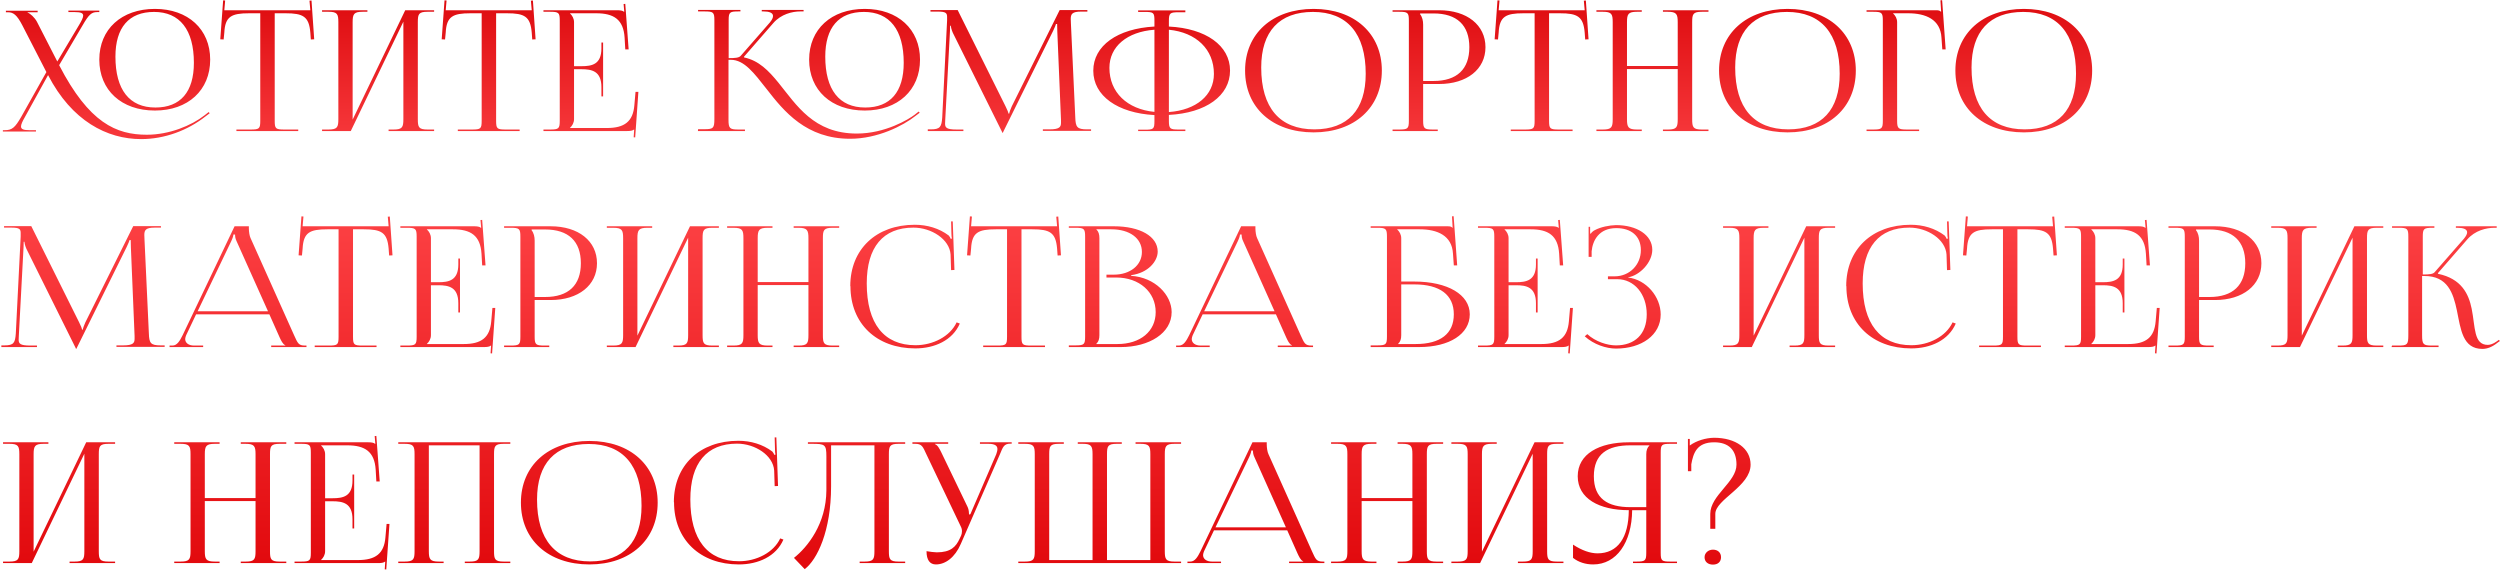 <?xml version="1.0" encoding="UTF-8"?> <svg xmlns="http://www.w3.org/2000/svg" width="1354" height="309" viewBox="0 0 1354 309" fill="none"><path d="M83.9 59.87C65.793 59.87 53.783 48.86 53.783 32.3C53.783 15.831 65.793 4.821 83.9 4.821C101.825 4.821 113.836 15.831 113.836 32.3C113.836 48.86 101.825 59.87 83.9 59.87ZM84.173 58.232C97.731 58.232 105.01 49.77 105.01 34.029C105.01 16.104 97.367 6.459 83.445 6.459C69.797 6.459 62.518 14.921 62.518 30.662C62.518 48.587 70.07 58.232 84.173 58.232ZM26.031 40.671L13.474 63.419C12.109 65.784 11.381 67.422 11.381 68.514C11.381 69.97 12.746 70.516 16.022 70.516H19.48V71.244H1.554V70.516H2.464C6.559 70.516 8.106 69.151 11.472 63.328L25.121 39.033L12.109 13.738C9.107 7.915 7.105 6.641 4.375 6.641H3.192V5.822H20.389V6.641H14.93V6.823C16.386 7.278 18.843 9.553 20.025 11.827L31.035 33.301L42.864 13.465C44.229 11.19 45.048 9.553 45.048 8.461C45.048 7.096 43.774 6.55 40.589 6.55H37.041V5.731H53.783V6.55H52.6C49.597 6.55 48.141 7.824 44.775 13.647L32.036 35.303C48.232 66.603 62.973 72.972 79.533 72.972C91.634 72.972 103.645 68.059 110.833 62.418L113.017 60.689L113.563 61.326L111.288 63.055C101.552 70.698 89.087 75.338 76.439 75.338C57.968 75.338 38.86 65.511 26.031 40.671ZM128.04 70.971V70.152H135.683C140.506 70.152 140.961 69.697 140.961 65.329V7.187H134.955C125.31 7.187 121.944 8.916 121.489 17.651L121.125 21.381L119.305 21.29L120.852 0.181L121.944 0.272L121.489 5.549H168.076L167.621 0.363L168.713 0.272L170.168 21.29L168.349 21.381L168.076 17.651C167.348 8.916 164.163 7.187 154.609 7.187H148.786V65.329C148.786 69.697 149.241 70.152 154.063 70.152H161.524V70.971H128.04ZM174.426 70.971V70.152H177.884C182.707 70.152 183.252 68.878 183.252 64.51V12.009C183.252 7.642 182.707 6.368 177.884 6.368H174.426V5.549H198.994V6.368H196.446C191.624 6.368 190.987 7.642 190.987 12.009V64.783L219.466 5.549H235.117V6.368H231.568C226.746 6.368 226.291 7.642 226.291 12.009V64.51C226.291 68.878 226.746 70.152 231.568 70.152H235.117V70.971H210.458V70.152H213.188C217.92 70.152 218.466 68.878 218.466 64.51V11.736L189.986 70.971H174.426ZM247.951 70.971V70.152H255.594C260.417 70.152 260.872 69.697 260.872 65.329V7.187H254.866C245.221 7.187 241.855 8.916 241.4 17.651L241.036 21.381L239.216 21.29L240.763 0.181L241.855 0.272L241.4 5.549H287.987L287.532 0.363L288.624 0.272L290.079 21.29L288.26 21.381L287.987 17.651C287.259 8.916 284.074 7.187 274.52 7.187H268.697V65.329C268.697 69.697 269.152 70.152 273.974 70.152H281.435V70.971H247.951ZM326.639 52.227H325.729V47.222C325.729 38.487 320.543 37.486 314.901 37.486H310.898V64.51C310.898 66.512 309.897 68.15 308.714 69.242V69.333H328.641C338.286 69.333 342.835 65.784 343.563 57.049L344.2 49.77H345.747L344.018 74.428L343.199 74.337L343.472 70.152H343.381C342.653 70.789 341.288 70.971 339.65 70.971H294.337V70.152H297.795C302.618 70.152 303.163 69.697 303.163 65.329V11.19C303.163 6.823 302.618 6.368 297.795 6.368H294.337V5.549H334.282C335.829 5.549 337.285 5.731 337.922 6.368H338.104L337.74 2.182L338.649 2.091L340.469 26.75H338.649L338.286 20.38C337.649 10.553 332.462 7.187 322.817 7.187H308.714V7.278C309.897 8.37 310.898 10.008 310.898 12.009V35.849H314.901C320.543 35.849 325.729 34.939 325.729 26.204V23.019H326.639V52.227ZM468.345 59.87C450.238 59.87 438.228 48.86 438.228 32.3C438.228 15.831 450.238 4.821 468.345 4.821C486.27 4.821 498.281 15.831 498.281 32.3C498.281 48.86 486.27 59.87 468.345 59.87ZM468.618 58.232C482.176 58.232 489.455 49.77 489.455 34.029C489.455 16.104 481.812 6.459 467.89 6.459C454.242 6.459 446.963 14.921 446.963 30.662C446.963 48.587 454.515 58.232 468.618 58.232ZM377.993 70.971L378.084 69.97H381.541C386.364 69.97 386.91 69.424 386.91 64.329V11.008C386.91 6.641 386.364 6.186 381.541 6.186H378.084V5.367H401.013V6.186H400.103C395.281 6.186 394.644 6.55 394.644 10.826V31.481C398.283 31.481 400.285 31.299 401.195 30.207L417.027 12.1C418.21 10.645 418.665 9.553 418.665 8.643C418.665 6.914 416.572 6.186 413.479 6.186H412.569V5.367H435.225V6.186H433.496C429.129 6.186 423.032 7.642 418.847 12.464L402.924 30.753L403.015 31.117C410.931 32.755 416.299 38.305 421.577 44.766C431.404 56.867 440.685 72.335 464.069 72.335C479.446 72.335 492.185 64.601 495.369 62.145L497.553 60.416L498.099 61.053L495.824 62.782C489.091 68.15 475.261 75.156 460.429 75.156C436.681 75.156 424.67 60.416 415.207 48.223C408.474 39.67 403.106 32.391 395.827 32.391H394.553V64.874C394.553 69.606 395.281 70.152 400.012 70.152H403.47V70.971H377.993ZM502.484 70.971V70.061H504.121C509.217 70.061 509.945 68.696 510.309 63.6L512.947 11.099V9.189C512.947 7.096 512.31 6.277 507.943 6.277H503.939V5.458H518.68L544.612 57.595C545.522 59.415 546.159 60.962 546.159 61.508H546.614C546.614 60.962 547.342 58.96 547.978 57.595L573.911 5.458H588.924V6.277H585.557C580.644 6.277 579.916 7.642 579.916 10.28C579.916 11.008 580.007 11.827 580.007 12.737L582.373 63.6C582.555 68.787 583.282 70.061 588.742 70.061H590.926V70.88H564.812V70.061H568.451C573.911 70.061 574.638 68.696 574.638 66.512V64.965L572.637 17.014C572.546 15.376 572.546 14.011 572.546 13.01H571.909C571.909 13.283 571.272 14.83 570.362 16.741L543.429 71.244L543.156 71.881H542.883L542.61 71.244L516.041 17.742C515.222 15.922 514.949 14.193 514.949 13.92H514.585C514.585 14.739 514.585 15.376 514.494 17.014L511.947 64.783C511.947 65.602 511.856 66.33 511.856 66.967C511.856 69.151 512.674 70.152 518.225 70.152H521.773V70.971H502.484ZM616.418 70.971V70.243H619.967C624.789 70.243 625.244 69.879 625.244 65.511V62.327C605.227 61.235 592.124 51.863 592.124 38.305C592.124 24.748 605.227 15.467 625.244 14.375V11.19C625.244 6.823 624.789 6.459 619.967 6.459H616.418V5.64H641.987V6.641H638.438C633.706 6.641 633.07 7.005 633.07 11.372V14.375C653.087 15.376 666.19 24.657 666.19 38.214C666.19 51.863 653.087 61.235 633.07 62.236V65.42C633.07 69.788 633.706 70.152 638.438 70.152H641.987V70.971H616.418ZM633.07 16.104V60.689C647.901 59.597 657.455 51.59 657.455 40.034C657.455 26.75 647.901 17.56 633.07 16.104ZM625.244 60.598V16.104C610.413 17.196 600.859 25.203 600.859 36.759C600.859 49.952 610.413 59.142 625.244 60.598ZM711.462 71.699C689.17 71.699 674.338 58.323 674.338 38.214C674.338 18.197 689.17 4.821 711.462 4.821C733.573 4.821 748.404 18.197 748.404 38.214C748.404 58.323 733.573 71.699 711.462 71.699ZM711.826 70.061C729.933 70.061 739.669 59.506 739.669 39.943C739.669 18.197 729.66 6.459 711.098 6.459C692.9 6.459 683.073 17.014 683.073 36.577C683.073 58.323 693.082 70.061 711.826 70.061ZM769.135 7.278V7.733C770.318 9.189 770.773 11.281 770.773 13.374V43.856H776.414C789.062 43.856 795.795 37.486 795.795 25.567C795.795 13.647 789.062 7.278 776.414 7.278H769.135ZM754.212 70.971V70.152H757.67C762.493 70.152 763.038 69.697 763.038 65.329V11.19C763.038 6.823 762.493 6.368 757.67 6.368H754.212V5.549H779.417C794.521 5.549 804.53 13.556 804.53 25.567C804.53 37.486 794.521 45.494 779.417 45.494H770.773V65.329C770.773 69.697 771.409 70.152 776.232 70.152H778.689V70.971H754.212ZM818.229 70.971V70.152H825.873C830.695 70.152 831.15 69.697 831.15 65.329V7.187H825.145C815.5 7.187 812.133 8.916 811.678 17.651L811.314 21.381L809.494 21.29L811.041 0.181L812.133 0.272L811.678 5.549H858.265L857.81 0.363L858.902 0.272L860.358 21.29L858.538 21.381L858.265 17.651C857.537 8.916 854.352 7.187 844.798 7.187H838.975V65.329C838.975 69.697 839.43 70.152 844.252 70.152H851.714V70.971H818.229ZM864.616 70.971V70.152H868.073C872.896 70.152 873.442 68.878 873.442 64.51V12.009C873.442 7.642 872.896 6.368 868.073 6.368H864.616V5.549H889.183V6.368H886.635C881.813 6.368 881.176 7.642 881.176 12.009V35.758H908.655V12.009C908.655 7.642 908.018 6.368 903.195 6.368H900.648V5.549H925.306V6.368H921.757C916.935 6.368 916.48 7.642 916.48 12.009V64.51C916.48 68.878 916.935 70.152 921.757 70.152H925.306V70.971H900.648V70.152H903.377C908.109 70.152 908.655 68.878 908.655 64.51V37.395H881.176V64.51C881.176 68.878 881.813 70.152 886.635 70.152H889.183V70.971H864.616ZM968.167 71.699C945.875 71.699 931.043 58.323 931.043 38.214C931.043 18.197 945.875 4.821 968.167 4.821C990.278 4.821 1005.11 18.197 1005.11 38.214C1005.11 58.323 990.278 71.699 968.167 71.699ZM968.531 70.061C986.638 70.061 996.374 59.506 996.374 39.943C996.374 18.197 986.365 6.459 967.803 6.459C949.605 6.459 939.778 17.014 939.778 36.577C939.778 58.323 949.787 70.061 968.531 70.061ZM1010.92 70.971V70.152H1014.37C1019.2 70.152 1019.74 69.697 1019.74 65.329V11.19C1019.74 6.823 1019.2 6.368 1014.37 6.368H1010.92V5.549H1048.5C1050.13 5.549 1050.5 5.731 1051.23 6.368H1051.32L1050.95 0.181L1051.86 0.09L1053.77 26.75H1051.95L1051.5 20.38C1050.95 10.553 1043.04 7.187 1033.39 7.187H1025.29V7.278C1026.48 8.37 1027.48 10.008 1027.48 12.009V65.329C1027.48 69.697 1028.11 70.152 1032.94 70.152H1039.4V70.971H1010.92ZM1096.16 71.699C1073.87 71.699 1059.04 58.323 1059.04 38.214C1059.04 18.197 1073.87 4.821 1096.16 4.821C1118.27 4.821 1133.11 18.197 1133.11 38.214C1133.11 58.323 1118.27 71.699 1096.16 71.699ZM1096.53 70.061C1114.63 70.061 1124.37 59.506 1124.37 39.943C1124.37 18.197 1114.36 6.459 1095.8 6.459C1077.6 6.459 1067.78 17.014 1067.78 36.577C1067.78 58.323 1077.78 70.061 1096.53 70.061ZM0.736 187.971V187.061H2.373C7.469 187.061 8.197 185.696 8.561 180.601L11.199 128.099V126.189C11.199 124.096 10.562 123.277 6.195 123.277H2.191V122.458H16.932L42.864 174.595C43.774 176.415 44.411 177.962 44.411 178.508H44.866C44.866 177.962 45.593 175.96 46.23 174.595L72.162 122.458H87.176V123.277H83.809C78.896 123.277 78.168 124.642 78.168 127.281C78.168 128.008 78.259 128.827 78.259 129.737L80.625 180.601C80.807 185.787 81.534 187.061 86.994 187.061H89.178V187.88H63.064V187.061H66.703C72.162 187.061 72.891 185.696 72.891 183.512V181.965L70.889 134.014C70.798 132.376 70.798 131.011 70.798 130.01H70.161C70.161 130.283 69.524 131.83 68.614 133.741L41.681 188.244L41.408 188.881H41.135L40.862 188.244L14.293 134.742C13.474 132.922 13.201 131.193 13.201 130.92H12.837C12.837 131.739 12.837 132.376 12.746 134.014L10.198 181.783C10.198 182.602 10.107 183.33 10.107 183.967C10.107 186.151 10.926 187.152 16.477 187.152H20.025V187.971H0.736ZM91.833 187.971V187.152H93.38C95.928 187.152 97.384 184.604 98.931 181.51L127.046 122.549H134.781V123.641C134.781 125.461 135.144 127.826 135.69 128.918L159.257 181.51C161.259 185.878 161.623 187.152 165.171 187.152H165.99V187.971H146.882V187.152H154.525V186.97C153.16 186.515 152.16 184.24 151.432 182.693L145.881 170.228H106.21L100.841 181.51C100.568 182.238 100.295 182.966 100.295 183.603C100.295 185.696 102.115 187.152 105.118 187.152H110.031V187.971H91.833ZM107.029 168.59H145.153L128.138 130.647C127.41 129.191 127.319 128.008 127.319 127.008H126.409C126.409 127.554 126.137 128.736 125.227 130.647L107.029 168.59ZM170.446 187.971V187.152H178.09C182.912 187.152 183.367 186.697 183.367 182.329V124.187H177.362C167.717 124.187 164.35 125.916 163.895 134.651L163.531 138.381L161.711 138.29L163.258 117.181L164.35 117.272L163.895 122.549H210.482L210.027 117.363L211.119 117.272L212.575 138.29L210.755 138.381L210.482 134.651C209.754 125.916 206.569 124.187 197.015 124.187H191.192V182.329C191.192 186.697 191.647 187.152 196.469 187.152H203.931V187.971H170.446ZM249.134 169.227H248.224V164.222C248.224 155.487 243.038 154.486 237.396 154.486H233.393V181.51C233.393 183.512 232.392 185.15 231.209 186.242V186.333H251.136C260.781 186.333 265.33 182.784 266.058 174.049L266.695 166.77H268.242L266.513 191.428L265.694 191.337L265.967 187.152H265.876C265.148 187.789 263.783 187.971 262.146 187.971H216.833V187.152H220.29C225.113 187.152 225.659 186.697 225.659 182.329V128.19C225.659 123.823 225.113 123.368 220.29 123.368H216.833V122.549H256.777C258.324 122.549 259.78 122.731 260.417 123.368H260.599L260.235 119.182L261.145 119.091L262.964 143.75H261.145L260.781 137.38C260.144 127.554 254.957 124.187 245.312 124.187H231.209V124.278C232.392 125.37 233.393 127.008 233.393 129.009V152.849H237.396C243.038 152.849 248.224 151.939 248.224 143.204V140.019H249.134V169.227ZM287.934 124.278V124.733C289.117 126.189 289.572 128.281 289.572 130.374V160.856H295.213C307.861 160.856 314.594 154.486 314.594 142.567C314.594 130.647 307.861 124.278 295.213 124.278H287.934ZM273.012 187.971V187.152H276.469C281.292 187.152 281.838 186.697 281.838 182.329V128.19C281.838 123.823 281.292 123.368 276.469 123.368H273.012V122.549H298.216C313.32 122.549 323.329 130.556 323.329 142.567C323.329 154.486 313.32 162.494 298.216 162.494H289.572V182.329C289.572 186.697 290.209 187.152 295.031 187.152H297.488V187.971H273.012ZM328.658 187.971V187.152H332.115C336.938 187.152 337.484 185.878 337.484 181.51V129.009C337.484 124.642 336.938 123.368 332.115 123.368H328.658V122.549H353.225V123.368H350.677C345.855 123.368 345.218 124.642 345.218 129.009V181.783L373.698 122.549H389.348V123.368H385.799C380.977 123.368 380.522 124.642 380.522 129.009V181.51C380.522 185.878 380.977 187.152 385.799 187.152H389.348V187.971H364.69V187.152H367.419C372.151 187.152 372.697 185.878 372.697 181.51V128.736L344.217 187.971H328.658ZM393.811 187.971V187.152H397.269C402.091 187.152 402.637 185.878 402.637 181.51V129.009C402.637 124.642 402.091 123.368 397.269 123.368H393.811V122.549H418.379V123.368H415.831C411.008 123.368 410.371 124.642 410.371 129.009V152.758H437.85V129.009C437.85 124.642 437.213 123.368 432.391 123.368H429.843V122.549H454.501V123.368H450.953C446.13 123.368 445.675 124.642 445.675 129.009V181.51C445.675 185.878 446.13 187.152 450.953 187.152H454.501V187.971H429.843V187.152H432.573C437.304 187.152 437.85 185.878 437.85 181.51V154.395H410.371V181.51C410.371 185.878 411.008 187.152 415.831 187.152H418.379V187.971H393.811ZM460.603 155.032L460.512 154.941C460.512 135.015 474.524 121.73 495.452 121.73C502.185 121.73 508.645 123.641 513.832 127.554C514.287 128.008 514.651 128.736 514.924 129.373L515.561 129.191C515.379 128.463 515.288 127.463 515.288 126.553L515.106 119.91H516.015L516.925 146.206L515.106 146.297L514.833 137.835C514.287 129.646 504.551 123.277 494.724 123.277C478.255 123.277 469.429 133.832 469.429 153.486C469.429 175.232 478.71 186.97 495.816 186.97C505.279 186.97 514.56 182.238 518.108 174.595L519.837 175.232C515.924 184.331 506.189 188.699 495.725 188.699C474.706 188.699 460.603 175.232 460.603 155.032ZM532.49 187.971V187.152H540.133C544.955 187.152 545.41 186.697 545.41 182.329V124.187H539.405C529.76 124.187 526.393 125.916 525.938 134.651L525.574 138.381L523.755 138.29L525.301 117.181L526.393 117.272L525.938 122.549H572.525L572.07 117.363L573.162 117.272L574.618 138.29L572.798 138.381L572.525 134.651C571.797 125.916 568.613 124.187 559.059 124.187H553.235V182.329C553.235 186.697 553.69 187.152 558.513 187.152H565.974V187.971H532.49ZM593.798 186.333H605.172C617.638 186.333 625.918 179.418 625.918 169.045C625.918 158.126 617.001 150.301 604.535 150.301H599.258V148.754H603.261C612.087 148.754 618.456 143.659 618.456 136.471C618.456 129.1 611.905 124.187 601.896 124.187H593.798V124.278C594.981 125.37 595.436 126.917 595.436 129.009V181.51C595.436 183.603 594.981 185.059 593.798 186.151V186.333ZM578.876 187.971V187.061H582.333C587.156 187.061 587.702 186.606 587.702 182.238V128.19C587.702 123.823 587.156 123.368 582.333 123.368H578.876V122.549H603.261C617.456 122.549 627.009 128.008 627.009 136.289C627.009 141.475 621.823 147.844 612.633 149.027V149.391C625.554 150.21 634.562 159.764 634.562 169.045C634.562 180.419 622.46 187.971 606.992 187.971H578.876ZM636.986 187.971V187.152H638.533C641.081 187.152 642.537 184.604 644.084 181.51L672.199 122.549H679.933V123.641C679.933 125.461 680.297 127.826 680.843 128.918L704.41 181.51C706.412 185.878 706.775 187.152 710.324 187.152H711.143V187.971H692.035V187.152H699.678V186.97C698.313 186.515 697.313 184.24 696.585 182.693L691.034 170.228H651.363L645.994 181.51C645.721 182.238 645.448 182.966 645.448 183.603C645.448 185.696 647.268 187.152 650.271 187.152H655.184V187.971H636.986ZM652.182 168.59H690.306L673.291 130.647C672.563 129.191 672.472 128.008 672.472 127.008H671.562C671.562 127.554 671.289 128.736 670.38 130.647L652.182 168.59ZM742.348 187.971V187.061H745.806C750.628 187.061 751.174 186.606 751.174 182.238V128.19C751.174 123.823 750.628 123.368 745.806 123.368H742.348V122.549H783.931C785.568 122.549 785.932 122.731 786.66 123.368H786.751L786.387 117.181L787.297 117.09L789.208 143.75H787.388L786.933 137.38C786.387 127.554 778.471 124.187 768.826 124.187H756.725V124.278C757.907 125.37 758.908 127.008 758.908 129.009V152.485H765.915C784.113 152.485 796.032 159.582 796.032 170.228C796.032 180.874 785.113 187.971 768.553 187.971H742.348ZM758.908 154.032V181.51C758.908 183.603 758.453 185.059 757.271 186.151V186.333H766.642C780.2 186.333 787.388 180.692 787.388 170.228C787.388 159.673 779.836 154.032 766.006 154.032H758.908ZM832.784 169.227H831.874V164.222C831.874 155.487 826.687 154.486 821.046 154.486H817.042V181.51C817.042 183.512 816.041 185.15 814.859 186.242V186.333H834.785C844.43 186.333 848.98 182.784 849.708 174.049L850.345 166.77H851.891L850.163 191.428L849.344 191.337L849.617 187.152H849.526C848.798 187.789 847.433 187.971 845.795 187.971H800.482V187.152H803.94C808.762 187.152 809.308 186.697 809.308 182.329V128.19C809.308 123.823 808.762 123.368 803.94 123.368H800.482V122.549H840.427C841.973 122.549 843.429 122.731 844.066 123.368H844.248L843.884 119.182L844.794 119.091L846.614 143.75H844.794L844.43 137.38C843.793 127.554 838.607 124.187 828.962 124.187H814.859V124.278C816.041 125.37 817.042 127.008 817.042 129.009V152.849H821.046C826.687 152.849 831.874 151.939 831.874 143.204V140.019H832.784V169.227ZM870.856 151.211V149.664H874.495C882.593 149.664 888.69 143.386 888.69 135.47C888.69 127.735 883.321 123.55 875.405 123.55C865.942 123.55 862.575 130.283 862.03 136.107V139.109H860.392V122.822H861.211V126.462L861.575 126.553C861.939 125.916 862.939 125.006 863.758 124.642C866.943 122.913 871.674 122.003 875.223 121.912C886.506 121.912 894.877 127.281 894.877 135.288C894.877 142.021 888.235 149.118 881.774 150.21V150.301C891.692 151.484 899.426 160.765 899.426 170.319C899.426 181.419 889.145 188.79 875.223 188.79C869.946 188.79 863.212 186.606 858.299 182.147L859.664 180.964C864.122 185.059 870.492 187.061 875.223 187.061C885.232 187.061 891.874 181.146 891.874 170.228C891.874 159.218 885.05 151.211 875.951 151.211H870.856ZM933.21 187.971V187.152H936.667C941.49 187.152 942.036 185.878 942.036 181.51V129.009C942.036 124.642 941.49 123.368 936.667 123.368H933.21V122.549H957.777V123.368H955.229C950.407 123.368 949.77 124.642 949.77 129.009V181.783L978.25 122.549H993.9V123.368H990.351C985.529 123.368 985.074 124.642 985.074 129.009V181.51C985.074 185.878 985.529 187.152 990.351 187.152H993.9V187.971H969.242V187.152H971.972C976.703 187.152 977.249 185.878 977.249 181.51V128.736L948.769 187.971H933.21ZM1000 155.032L999.91 154.941C999.91 135.015 1013.92 121.73 1034.85 121.73C1041.58 121.73 1048.04 123.641 1053.23 127.554C1053.69 128.008 1054.05 128.736 1054.32 129.373L1054.96 129.191C1054.78 128.463 1054.69 127.463 1054.69 126.553L1054.5 119.91H1055.41L1056.32 146.206L1054.5 146.297L1054.23 137.835C1053.69 129.646 1043.95 123.277 1034.12 123.277C1017.65 123.277 1008.83 133.832 1008.83 153.486C1008.83 175.232 1018.11 186.97 1035.21 186.97C1044.68 186.97 1053.96 182.238 1057.51 174.595L1059.24 175.232C1055.32 184.331 1045.59 188.699 1035.12 188.699C1014.1 188.699 1000 175.232 1000 155.032ZM1071.89 187.971V187.152H1079.53C1084.35 187.152 1084.81 186.697 1084.81 182.329V124.187H1078.8C1069.16 124.187 1065.79 125.916 1065.34 134.651L1064.97 138.381L1063.15 138.29L1064.7 117.181L1065.79 117.272L1065.34 122.549H1111.92L1111.47 117.363L1112.56 117.272L1114.02 138.29L1112.2 138.381L1111.92 134.651C1111.2 125.916 1108.01 124.187 1098.46 124.187H1092.63V182.329C1092.63 186.697 1093.09 187.152 1097.91 187.152H1105.37V187.971H1071.89ZM1150.58 169.227H1149.67V164.222C1149.67 155.487 1144.48 154.486 1138.84 154.486H1134.83V181.51C1134.83 183.512 1133.83 185.15 1132.65 186.242V186.333H1152.58C1162.22 186.333 1166.77 182.784 1167.5 174.049L1168.14 166.77H1169.68L1167.95 191.428L1167.14 191.337L1167.41 187.152H1167.32C1166.59 187.789 1165.23 187.971 1163.59 187.971H1118.27V187.152H1121.73C1126.55 187.152 1127.1 186.697 1127.1 182.329V128.19C1127.1 123.823 1126.55 123.368 1121.73 123.368H1118.27V122.549H1158.22C1159.77 122.549 1161.22 122.731 1161.86 123.368H1162.04L1161.68 119.182L1162.59 119.091L1164.41 143.75H1162.59L1162.22 137.38C1161.59 127.554 1156.4 124.187 1146.75 124.187H1132.65V124.278C1133.83 125.37 1134.83 127.008 1134.83 129.009V152.849H1138.84C1144.48 152.849 1149.67 151.939 1149.67 143.204V140.019H1150.58V169.227ZM1189.38 124.278V124.733C1190.56 126.189 1191.01 128.281 1191.01 130.374V160.856H1196.66C1209.3 160.856 1216.04 154.486 1216.04 142.567C1216.04 130.647 1209.3 124.278 1196.66 124.278H1189.38ZM1174.45 187.971V187.152H1177.91C1182.73 187.152 1183.28 186.697 1183.28 182.329V128.19C1183.28 123.823 1182.73 123.368 1177.91 123.368H1174.45V122.549H1199.66C1214.76 122.549 1224.77 130.556 1224.77 142.567C1224.77 154.486 1214.76 162.494 1199.66 162.494H1191.01V182.329C1191.01 186.697 1191.65 187.152 1196.47 187.152H1198.93V187.971H1174.45ZM1230.1 187.971V187.152H1233.56C1238.38 187.152 1238.93 185.878 1238.93 181.51V129.009C1238.93 124.642 1238.38 123.368 1233.56 123.368H1230.1V122.549H1254.67V123.368H1252.12C1247.3 123.368 1246.66 124.642 1246.66 129.009V181.783L1275.14 122.549H1290.79V123.368H1287.24C1282.42 123.368 1281.96 124.642 1281.96 129.009V181.51C1281.96 185.878 1282.42 187.152 1287.24 187.152H1290.79V187.971H1266.13V187.152H1268.86C1273.59 187.152 1274.14 185.878 1274.14 181.51V128.736L1245.66 187.971H1230.1ZM1295.25 187.971L1295.53 187.152H1299.07C1303.81 187.152 1304.35 186.606 1304.35 181.51V128.19C1304.35 123.823 1303.81 123.368 1299.07 123.368H1295.53V122.549H1318.46V123.368H1317.55C1312.72 123.368 1312.18 123.823 1312.18 128.19V148.663C1315.73 148.663 1317.73 148.481 1318.64 147.389L1334.47 129.282C1335.65 127.826 1336.2 126.735 1336.2 125.825C1336.2 124.096 1334.11 123.368 1331.01 123.368H1330.1V122.549H1352.21V123.368H1350.94C1346.57 123.368 1340.48 124.824 1336.29 129.646L1320.37 147.935L1320.46 148.299C1333.1 150.938 1337.02 159.127 1338.66 167.225C1340.66 177.052 1339.66 186.788 1347.39 186.788C1348.66 186.788 1350.3 186.242 1352.12 184.968L1353.4 184.058L1353.94 184.695L1352.67 185.605C1349.85 187.88 1347.12 188.972 1344.48 188.972C1333.74 188.972 1332.74 178.326 1330.65 168.135C1328.65 158.672 1325.64 149.482 1313.09 149.482H1311.81V181.51C1311.81 186.606 1312.45 187.152 1317.27 187.152H1320.73V187.971H1295.25ZM1.645 304.971V304.152H5.103C9.926 304.152 10.472 302.878 10.472 298.51V246.009C10.472 241.642 9.926 240.368 5.103 240.368H1.645V239.549H26.213V240.368H23.665C18.843 240.368 18.206 241.642 18.206 246.009V298.783L46.685 239.549H62.336V240.368H58.787C53.965 240.368 53.51 241.642 53.51 246.009V298.51C53.51 302.878 53.965 304.152 58.787 304.152H62.336V304.971H37.677V304.152H40.407C45.139 304.152 45.684 302.878 45.684 298.51V245.736L17.205 304.971H1.645ZM94.366 304.971V304.152H97.824C102.646 304.152 103.192 302.878 103.192 298.51V246.009C103.192 241.642 102.646 240.368 97.824 240.368H94.366V239.549H118.933V240.368H116.386C111.563 240.368 110.926 241.642 110.926 246.009V269.758H138.405V246.009C138.405 241.642 137.768 240.368 132.946 240.368H130.398V239.549H155.056V240.368H151.508C146.685 240.368 146.23 241.642 146.23 246.009V298.51C146.23 302.878 146.685 304.152 151.508 304.152H155.056V304.971H130.398V304.152H133.128C137.859 304.152 138.405 302.878 138.405 298.51V271.395H110.926V298.51C110.926 302.878 111.563 304.152 116.386 304.152H118.933V304.971H94.366ZM191.821 286.227H190.911V281.222C190.911 272.487 185.725 271.486 180.083 271.486H176.08V298.51C176.08 300.512 175.079 302.15 173.896 303.242V303.333H193.823C203.468 303.333 208.017 299.784 208.745 291.049L209.382 283.77H210.929L209.2 308.428L208.381 308.337L208.654 304.152H208.563C207.835 304.789 206.471 304.971 204.833 304.971H159.52V304.152H162.977C167.8 304.152 168.346 303.697 168.346 299.329V245.19C168.346 240.823 167.8 240.368 162.977 240.368H159.52V239.549H199.464C201.011 239.549 202.467 239.731 203.104 240.368H203.286L202.922 236.182L203.832 236.091L205.652 260.75H203.832L203.468 254.38C202.831 244.554 197.644 241.187 188 241.187H173.896V241.278C175.079 242.37 176.08 244.008 176.08 246.009V269.849H180.083C185.725 269.849 190.911 268.939 190.911 260.204V257.019H191.821V286.227ZM215.699 304.971V304.152H219.156C223.979 304.152 224.525 302.878 224.525 298.51V246.009C224.525 241.642 223.979 240.368 219.156 240.368H215.699V239.549H276.389V240.368H272.84C268.018 240.368 267.563 241.642 267.563 246.009V298.51C267.563 302.878 268.018 304.152 272.84 304.152H276.389V304.971H251.731V304.152H254.46C259.192 304.152 259.738 302.878 259.738 298.51V241.187H232.259V298.51C232.259 302.878 232.896 304.152 237.718 304.152H240.266V304.971H215.699ZM319.25 305.699C296.958 305.699 282.126 292.323 282.126 272.214C282.126 252.197 296.958 238.821 319.25 238.821C341.361 238.821 356.192 252.197 356.192 272.214C356.192 292.323 341.361 305.699 319.25 305.699ZM319.614 304.061C337.721 304.061 347.457 293.506 347.457 273.943C347.457 252.197 337.448 240.459 318.886 240.459C300.688 240.459 290.861 251.014 290.861 270.577C290.861 292.323 300.87 304.061 319.614 304.061ZM365.06 272.032L364.969 271.941C364.969 252.015 378.981 238.73 399.909 238.73C406.642 238.73 413.103 240.641 418.289 244.554C418.744 245.008 419.108 245.736 419.381 246.373L420.018 246.191C419.836 245.463 419.745 244.463 419.745 243.553L419.563 236.91H420.473L421.383 263.206L419.563 263.297L419.29 254.835C418.744 246.646 409.008 240.277 399.181 240.277C382.712 240.277 373.886 250.832 373.886 270.486C373.886 292.232 383.167 303.97 400.273 303.97C409.736 303.97 419.017 299.238 422.565 291.595L424.294 292.232C420.382 301.331 410.646 305.699 400.182 305.699C379.163 305.699 365.06 292.232 365.06 272.032ZM437.56 239.549H490.243V240.368H486.695C481.872 240.368 481.417 241.642 481.417 246.009V298.51C481.417 302.878 481.872 304.152 486.695 304.152H490.243V304.971H465.585V304.152H468.315C473.046 304.152 473.592 302.878 473.592 298.51V241.187H450.117V263.388C450.117 287.683 442.565 303.151 435.831 308.246L430.008 302.15C437.378 296.327 447.478 283.679 447.569 265.572V247.101C447.569 240.732 446.75 240.368 439.744 240.368H437.56V239.549ZM506.899 305.699C503.624 305.699 501.804 303.333 501.804 298.51C503.26 298.783 506.081 299.147 507.354 299.147C514.907 299.147 517.727 296.145 519.729 291.777L520.548 290.048C520.821 289.411 521.003 288.593 521.003 287.683C521.003 286.864 520.821 285.954 520.275 284.953L501.713 246.009C499.802 241.824 499.256 240.368 495.708 240.368H494.161V239.549H513.542V240.368H506.354V240.55C507.809 241.005 508.901 243.189 509.72 244.826L524.097 274.671C524.733 275.945 524.824 277.947 524.824 278.493V278.675L525.552 278.493L539.565 246.009C539.929 245.008 540.202 244.008 540.202 243.189C540.202 241.551 539.11 240.368 535.288 240.368H530.739V239.549H547.936V240.277H547.299C543.75 240.277 543.204 242.006 541.567 246.009L520.366 294.598C517.181 301.968 511.995 305.699 506.899 305.699ZM551.508 304.971V304.152H555.057C559.879 304.152 560.425 302.878 560.425 298.51V246.009C560.425 241.642 559.879 240.368 555.057 240.368H551.508V239.549H576.166V240.368H573.527C568.705 240.368 568.25 241.642 568.25 246.009V303.333H591.725V246.009C591.725 241.642 591.088 240.368 586.448 240.368H583.718V239.549H607.558V240.368H604.828C600.005 240.368 599.55 241.642 599.55 246.009V303.333H623.026V246.009C623.026 241.642 622.48 240.368 617.657 240.368H615.019V239.549H639.677V240.368H636.128C631.397 240.368 630.851 241.642 630.851 246.009V298.51C630.851 302.878 631.397 304.152 636.128 304.152H639.677V304.971H551.508ZM643.117 304.971V304.152H644.664C647.212 304.152 648.668 301.604 650.215 298.51L678.331 239.549H686.065V240.641C686.065 242.461 686.429 244.826 686.975 245.918L710.541 298.51C712.543 302.878 712.907 304.152 716.455 304.152H717.274V304.971H698.166V304.152H705.809V303.97C704.445 303.515 703.444 301.24 702.716 299.693L697.165 287.228H657.494L652.125 298.51C651.853 299.238 651.58 299.966 651.58 300.603C651.58 302.696 653.399 304.152 656.402 304.152H661.315V304.971H643.117ZM658.313 285.59H696.437L679.422 247.647C678.694 246.191 678.603 245.008 678.603 244.008H677.694C677.694 244.554 677.421 245.736 676.511 247.647L658.313 285.59ZM720.912 304.971V304.152H724.37C729.192 304.152 729.738 302.878 729.738 298.51V246.009C729.738 241.642 729.192 240.368 724.37 240.368H720.912V239.549H745.48V240.368H742.932C738.109 240.368 737.472 241.642 737.472 246.009V269.758H764.951V246.009C764.951 241.642 764.314 240.368 759.492 240.368H756.944V239.549H781.602V240.368H778.054C773.231 240.368 772.776 241.642 772.776 246.009V298.51C772.776 302.878 773.231 304.152 778.054 304.152H781.602V304.971H756.944V304.152H759.674C764.405 304.152 764.951 302.878 764.951 298.51V271.395H737.472V298.51C737.472 302.878 738.109 304.152 742.932 304.152H745.48V304.971H720.912ZM786.066 304.971V304.152H789.524C794.346 304.152 794.892 302.878 794.892 298.51V246.009C794.892 241.642 794.346 240.368 789.524 240.368H786.066V239.549H810.633V240.368H808.085C803.263 240.368 802.626 241.642 802.626 246.009V298.783L831.106 239.549H846.756V240.368H843.208C838.385 240.368 837.93 241.642 837.93 246.009V298.51C837.93 302.878 838.385 304.152 843.208 304.152H846.756V304.971H822.098V304.152H824.828C829.559 304.152 830.105 302.878 830.105 298.51V245.736L801.625 304.971H786.066ZM884.431 304.971V304.152H886.251C891.073 304.152 891.619 303.697 891.619 299.329V276.309H883.976C883.794 293.961 875.423 305.699 862.866 305.699C858.772 305.699 854.95 304.516 851.947 302.15V294.962C856.77 298.146 861.319 299.693 865.232 299.693C876.151 299.693 882.065 291.231 882.156 276.309C866.142 276.309 854.495 270.031 854.495 257.929C854.495 245.827 866.142 239.549 882.156 239.549H908.27V240.368H904.722C899.899 240.368 899.444 240.823 899.444 245.19V299.329C899.444 303.697 899.899 304.152 904.722 304.152H908.27V304.971H884.431ZM891.619 274.671V246.009C891.619 243.917 892.165 242.37 893.348 241.278V241.187H882.975C870.691 241.187 863.23 245.827 863.23 257.929C863.23 270.031 870.691 274.671 882.975 274.671H891.619ZM927.741 297.692C930.289 297.692 932.109 299.238 932.109 301.786C932.109 304.152 930.562 305.79 927.741 305.79C925.103 305.79 923.192 304.334 923.192 301.786C923.192 299.511 925.194 297.692 927.741 297.692ZM916.004 255.199H914.184V237.729H915.185V241.278C918.824 238.639 923.829 237.183 928.287 237.092C940.116 237.092 948.123 242.916 948.123 251.651C948.123 263.479 929.015 270.486 929.015 278.311V286.409H926.285V278.311C926.285 268.211 940.48 261.114 940.48 251.651C940.48 243.735 936.294 239.549 928.378 239.549C919.006 239.549 917.095 245.372 916.004 251.469V255.199Z" fill="url(#paint0_linear_1391_4)"></path><defs><linearGradient id="paint0_linear_1391_4" x1="697.211" y1="-19.029" x2="697.211" y2="331.971" gradientUnits="userSpaceOnUse"><stop stop-color="#D70004"></stop><stop offset="0.335" stop-color="#FF4649"></stop><stop offset="1" stop-color="#DE0206"></stop></linearGradient></defs></svg> 